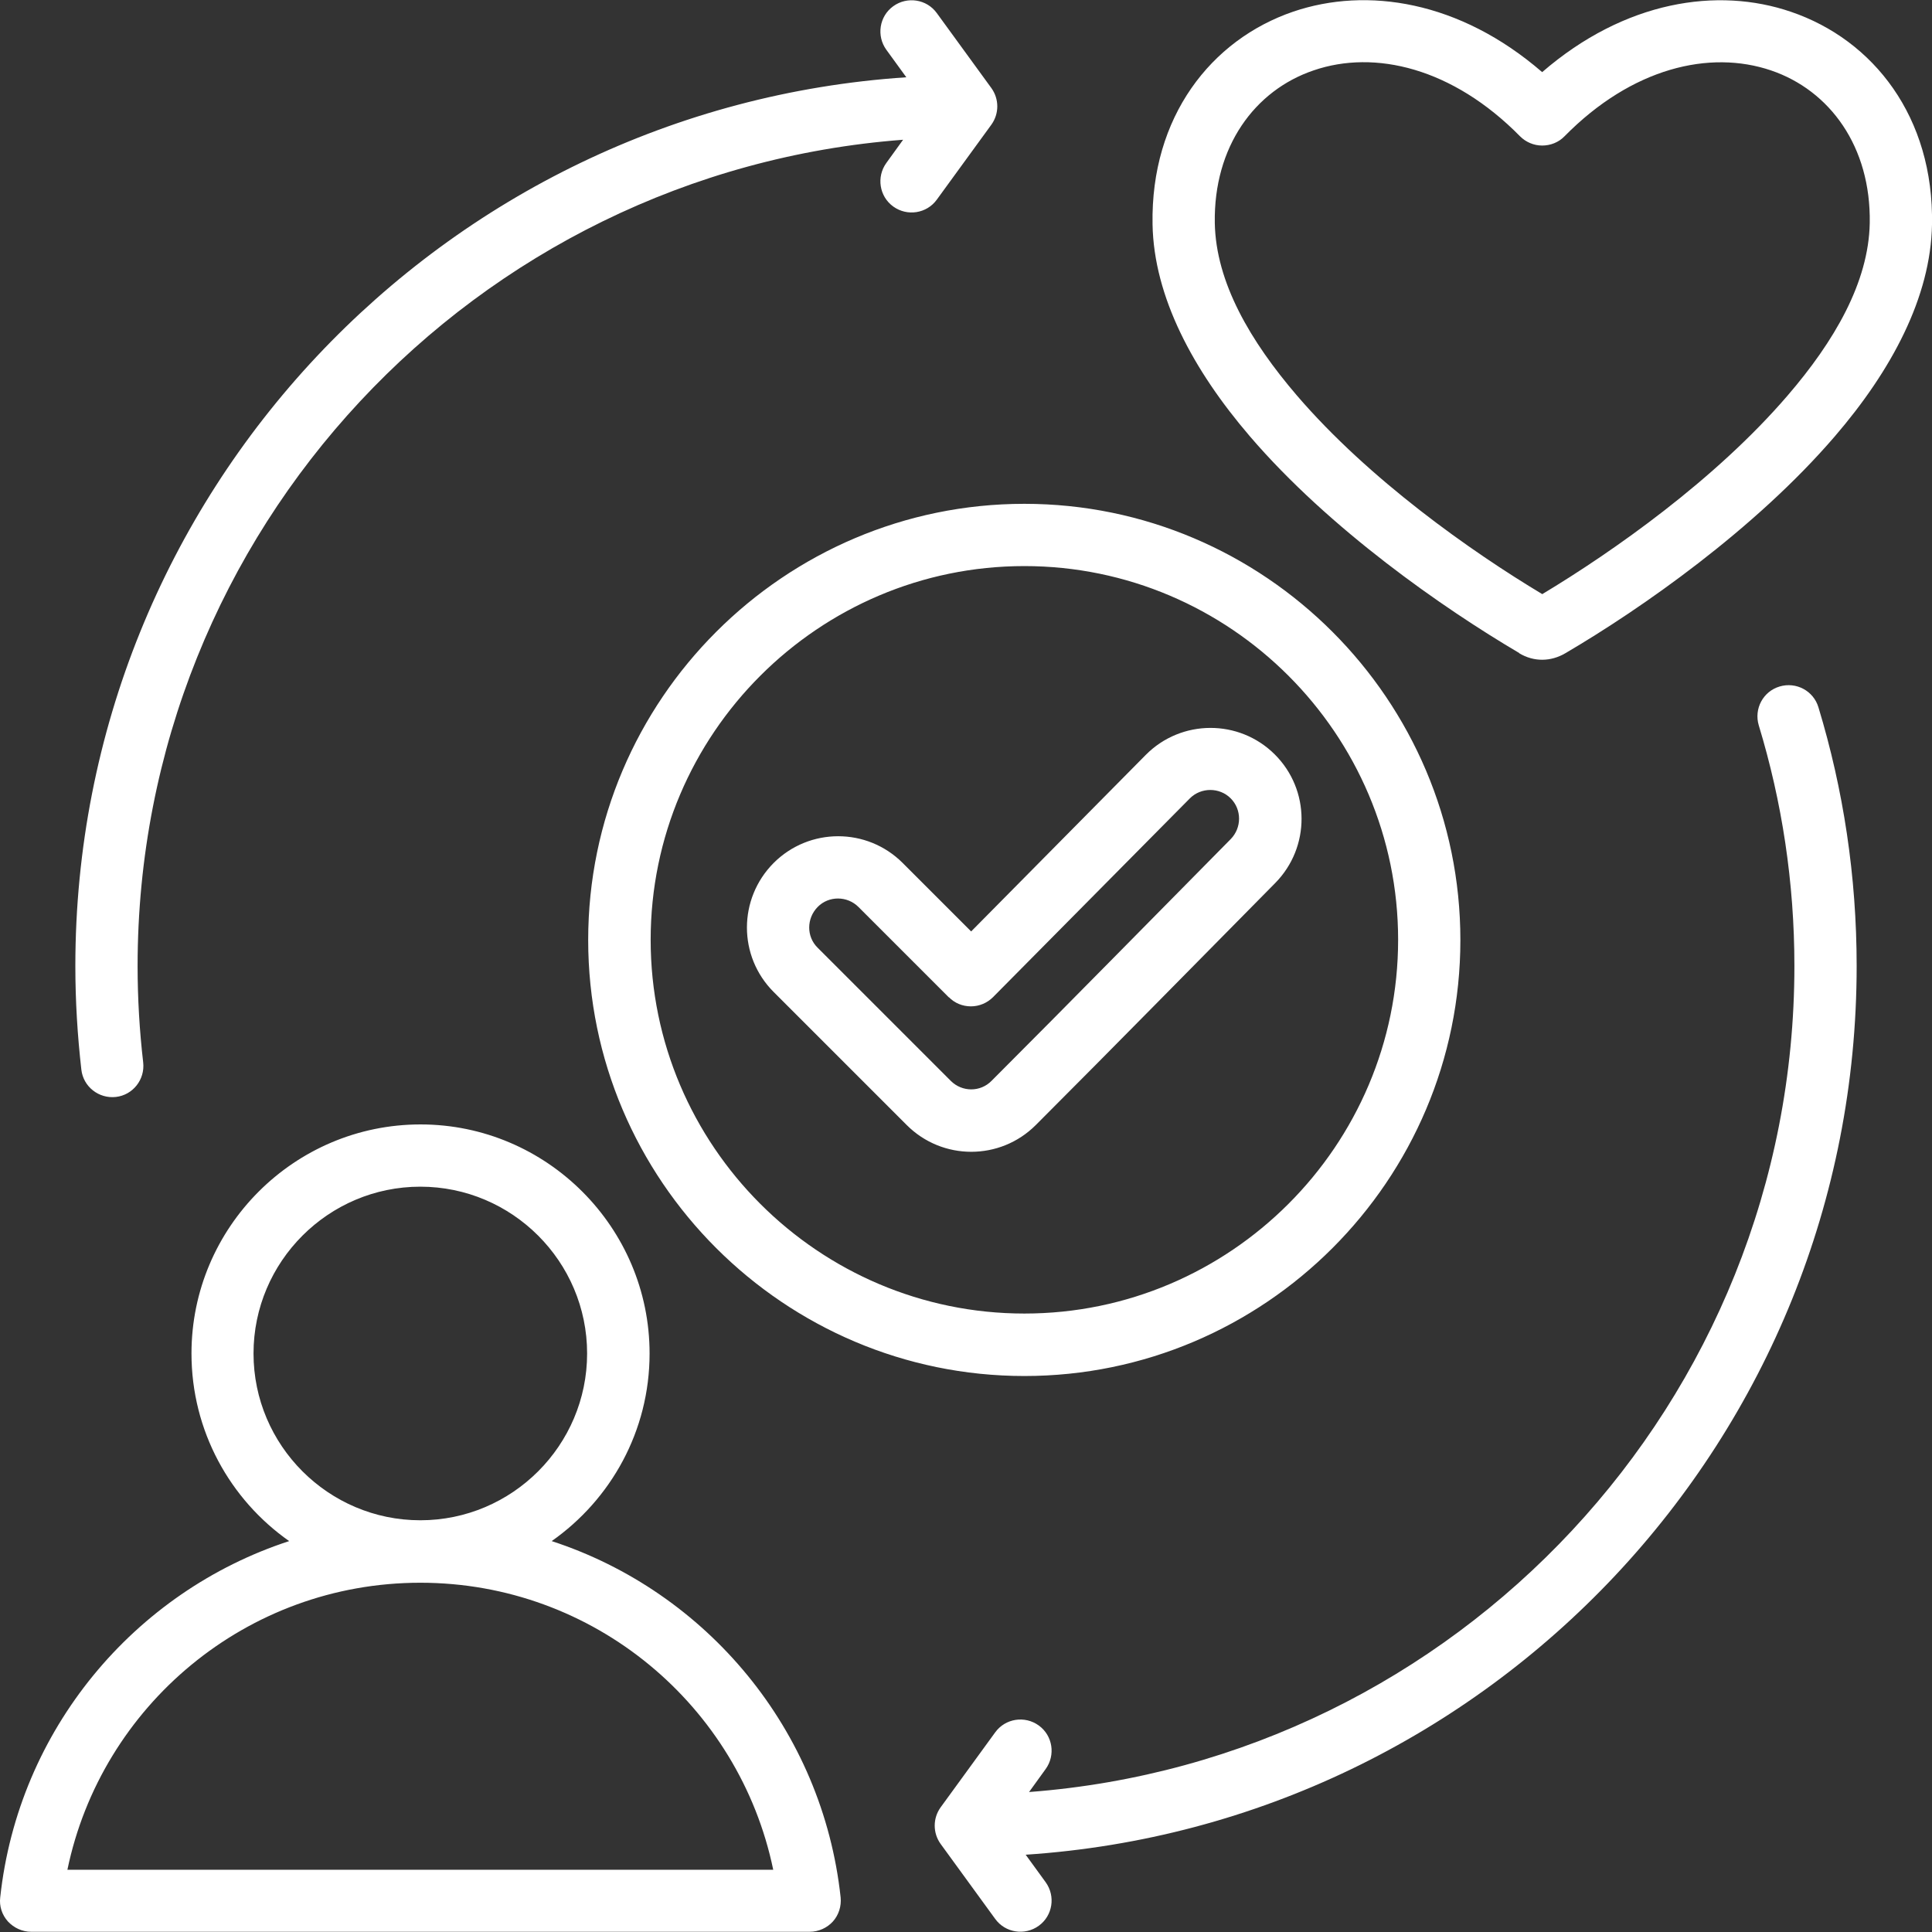 <svg xmlns="http://www.w3.org/2000/svg" id="b" viewBox="0 0 90 90"><rect x="0" y="0" width="90" height="90" fill="#333333" stroke="none"/><g id="c"><path d="M25.7,71.79c7.23,2.36,12.62,8.8,13.46,16.6.04.41-.09.82-.36,1.12s-.67.48-1.08.48H1.45c-.41,0-.8-.18-1.08-.48-.28-.31-.41-.72-.36-1.12.84-7.8,6.23-14.24,13.46-16.6-2.75-1.93-4.55-5.13-4.55-8.74,0-5.88,4.79-10.67,10.67-10.67s10.67,4.8,10.67,10.67c0,3.61-1.8,6.8-4.56,8.74h0ZM19.58,73.73c-8.1,0-14.86,5.74-16.44,13.37h32.88c-1.58-7.63-8.34-13.37-16.44-13.37ZM19.58,70.82c4.28,0,7.77-3.49,7.77-7.77s-3.49-7.77-7.77-7.77-7.77,3.49-7.77,7.77,3.49,7.77,7.77,7.77ZM47.72,64.1c-11.19,0-20.32-9.12-20.32-20.31s9.13-20.32,20.32-20.32,20.31,9.13,20.31,20.32-9.12,20.31-20.31,20.31h0ZM47.72,61.19c9.59,0,17.41-7.82,17.41-17.41s-7.82-17.41-17.41-17.41-17.41,7.82-17.41,17.41,7.82,17.41,17.41,17.41h0ZM45.24,43.39l8.14-8.23h0c1.65-1.66,4.34-1.67,6-.02,1.66,1.65,1.67,4.33.02,6h0c-3.72,3.76-7.41,7.53-11.15,11.27-1.66,1.66-4.35,1.66-6.01,0l-6.2-6.2c-1.66-1.66-1.66-4.34,0-6.01h0c1.66-1.66,4.35-1.66,6.01,0l3.18,3.18ZM44.21,46.47l-4.22-4.22c-.52-.52-1.38-.53-1.9,0-.52.53-.53,1.38,0,1.9l6.2,6.2c.53.53,1.38.53,1.9,0,3.73-3.73,7.43-7.51,11.14-11.26.52-.53.52-1.38,0-1.9-.52-.52-1.38-.52-1.9,0l-9.17,9.26c-.27.27-.64.43-1.03.43-.39,0-.76-.15-1.03-.43h0ZM70.77,30.42c-3.53-2.08-8.84-5.77-12.55-10.1-2.64-3.08-4.47-6.49-4.53-9.87h0c-.09-5,2.72-8.6,6.56-9.91,3.42-1.16,7.74-.51,11.59,2.82,3.85-3.33,8.18-3.98,11.59-2.81,3.85,1.31,6.66,4.91,6.57,9.91h0c-.06,3.38-1.88,6.79-4.53,9.87-3.72,4.33-9.02,8.03-12.55,10.1-.68.4-1.47.41-2.15,0h0ZM71.84,27.68c3.31-1.99,8.07-5.34,11.43-9.25,2.17-2.52,3.78-5.27,3.83-8.04.06-3.56-1.86-6.18-4.6-7.11-2.86-.97-6.48-.12-9.62,3.07-.27.28-.65.43-1.04.43-.39,0-.76-.16-1.03-.43-3.14-3.19-6.77-4.05-9.62-3.07-2.74.93-4.66,3.55-4.6,7.11.05,2.77,1.66,5.51,3.83,8.04,3.36,3.91,8.11,7.26,11.43,9.25h0ZM42.22,3.6l-.93-1.28c-.47-.65-.33-1.56.32-2.03s1.56-.33,2.03.32l2.54,3.49c.37.51.37,1.2,0,1.71l-2.54,3.49c-.47.65-1.38.79-2.03.32s-.79-1.38-.32-2.03l.78-1.08C22.14,8.02,6.41,24.69,6.41,45c0,1.52.09,3.02.26,4.49.09.8-.48,1.52-1.27,1.61-.8.09-1.52-.48-1.61-1.27-.18-1.58-.28-3.19-.28-4.83C3.51,23.03,20.61,5.03,42.22,3.6h0ZM47.93,83.48c19.93-1.5,35.66-18.17,35.66-38.48,0-3.9-.58-7.66-1.66-11.21-.23-.77.2-1.58.97-1.81.77-.23,1.58.2,1.81.97,1.16,3.82,1.78,7.86,1.78,12.05,0,21.97-17.11,39.97-38.71,41.4l.93,1.28c.47.65.33,1.56-.32,2.03s-1.56.33-2.03-.32l-2.54-3.49c-.37-.51-.37-1.2,0-1.71l2.54-3.49c.47-.65,1.38-.79,2.03-.32s.79,1.38.32,2.03l-.78,1.08Z" style="fill:#fff; fill-rule:evenodd;"></path></g></svg>